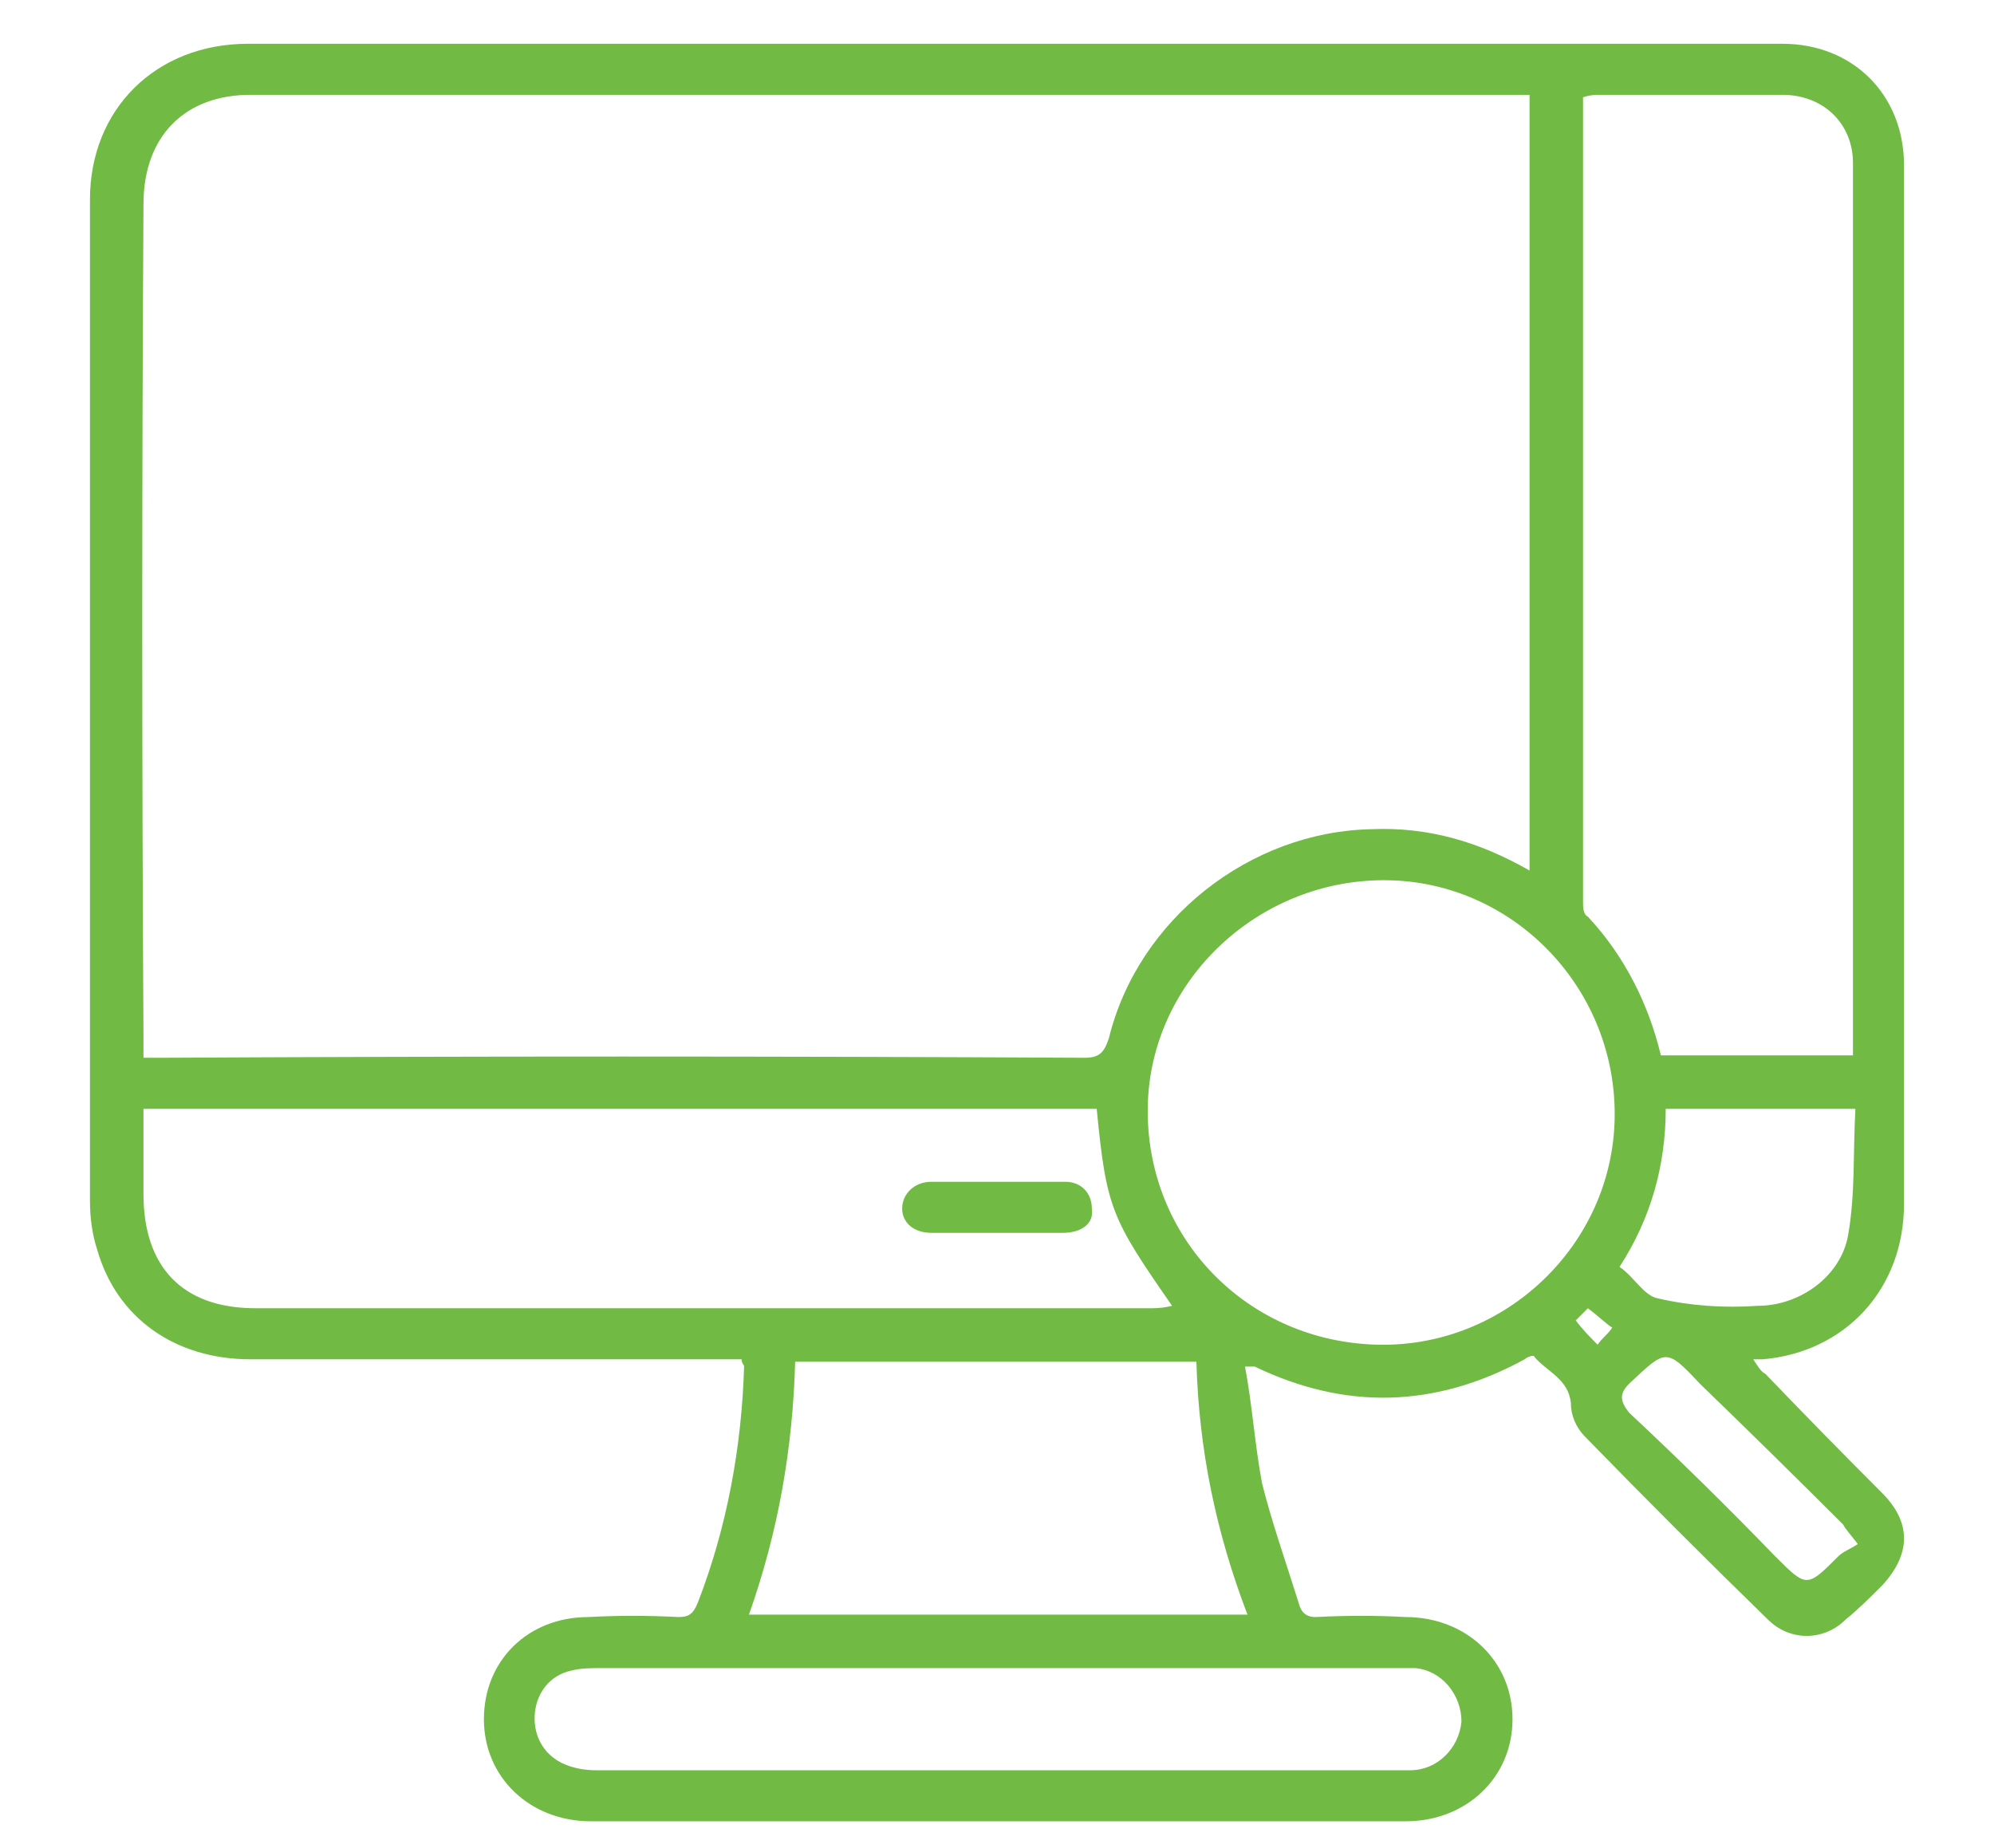 <svg version="1.2" xmlns="http://www.w3.org/2000/svg" viewBox="0 0 82 76" width="82" height="76">
	<title>Proyecto nuevo</title>
	<style>
		.s0 { fill: #71bb44 } 
	</style>
	<g id="EsPH1X 00000096756098098746892470000008871784148601976963 ">
		<g id="&lt;Group&gt;">
			<path id="&lt;Path&gt;" class="s0" d="m266.8 2.9c3.4 2.4 5.9 5.5 7.2 9.5 1 3.1 1.1 6.2 0.5 9.3-0.2 1-0.8 1.5-1.7 1.4-0.8-0.2-1.2-0.9-1-1.9q1.2-5.7-1.6-10.7c-1.1-2-2.6-3.6-4.3-5-1.3-0.9-1.2-1.9 0.1-2.6q0.4 0 0.8 0z"/>
			<path id="&lt;Compound Path&gt;" fill-rule="evenodd" class="s0" d="m249 48.6c0.4 0 0.6 0 0.9 0q6.4 0 12.8 0c1.3 0 1.6 0.2 2 1.5q0.4 1.4 0.7 2.9c0.3 1 0 1.7-0.9 1.9-0.7 0.2-1.4-0.2-1.7-1.2q-0.3-1.2-0.6-2.4c-2.2 0-4.4 0-6.7 0 0 4.1 0 8.2 0 12.3 3.7 1.5 7.4 3 11.2 4.6-0.3-0.9-0.5-1.6-0.6-2.3-0.1-0.4 0-1 0.2-1.4 0.5-0.8 1.9-0.7 2.2 0.4 0.6 1.8 1.1 3.6 1.5 5.4 0.2 0.7-0.4 1.4-1.1 1.5q-0.4 0-0.7 0-26.2 0-52.3 0-0.2 0-0.4 0c-1 0-1.6-0.8-1.4-1.8q1.3-5 2.7-10 1.3-5 2.6-10c0.3-1.2 0.7-1.4 1.9-1.4q5.7 0 11.4 0c0.3 0 0.5 0 0.9 0-0.1-0.3-0.3-0.6-0.4-0.8q-3.8-6.6-7.6-13.2c-4.4-7.6-3.1-16.7 3.4-22.8 3.9-3.6 8.7-5.1 14.1-4.7 8.5 0.8 15.3 7.4 16.4 16 0.5 3.9-0.3 7.6-2.2 11-2.6 4.6-5.2 9.2-7.9 13.7-0.1 0.3-0.2 0.5-0.4 0.8zm-7.7 7.8c0.1-0.2 0.2-0.2 0.3-0.3q6.6-11.5 13.2-23.1c2-3.4 2.6-7.1 1.8-10.9-2.3-10.8-14.8-15.9-23.9-9.7-6.5 4.3-9.2 13.2-4.8 20.9 3.2 5.5 6.4 10.9 9.5 16.4 1.3 2.2 2.6 4.4 3.9 6.7zm-21.9 4.1q-1.1 4.3-2.2 8.6c6.8 0 13.6 0 20.5 0-2.8-2.9-5.5-5.6-8.3-8.3-0.1-0.2-0.3-0.3-0.5-0.3-3.1 0-6.3 0-9.5 0zm42.1 8.6q0 0 0-0.1-0.2-0.1-0.5-0.3c-5.4-2.2-10.7-4.3-16-6.6-2.6-1.2-5.3-1.9-8.2-1.6-1.2 0.1-2.4 0-3.8 0 0.3 0.3 0.4 0.4 0.6 0.6q3.8 3.8 7.5 7.6c0.4 0.3 0.7 0.4 1.1 0.4q9.4 0 18.8 0 0.2 0 0.5 0zm-41.3-11.3c6.3 0 12.5 0 18.8 0-1.3-2.1-2.4-4.2-3.6-6.2-0.1-0.2-0.4-0.3-0.7-0.3q-6.1 0-12.3 0c-0.4 0-0.6 0.1-0.7 0.5q-0.5 2-1 4-0.3 0.9-0.5 2zm23.1 0.7c3.2 1.3 6.3 2.6 9.4 3.9 0-3.7 0-7.4 0-11.1-1.7 0-3.3 0-5 0-0.1 0-0.3 0.1-0.4 0.3-1.3 2.3-2.7 4.5-4 6.9z"/>
			<path id="&lt;Path&gt;" class="s0" d="m269.8 18c-0.1 0.9-0.2 1.8-0.3 2.6-0.2 1-0.8 1.6-1.7 1.4-0.7-0.2-1.2-0.9-1-1.9q0.7-3.1-0.5-6.1c-0.7-1.7-1.9-3.2-3.3-4.3q-0.3-0.2-0.5-0.4c-0.6-0.5-0.6-1.3-0.2-1.8 0.4-0.6 1.2-0.8 1.8-0.3 1.1 0.9 2.1 1.8 3 2.9 1.8 2.3 2.7 4.9 2.7 7.9z"/>
			<path id="&lt;Path&gt;" class="s0" d="m264.6 18.2c-0.1 0.3-0.1 0.9-0.2 1.5-0.2 0.8-0.8 1.2-1.6 1.1-0.7-0.1-1.2-0.8-1.1-1.6 0.5-2.3-0.3-4.1-2.1-5.5-0.7-0.5-0.7-1.3-0.3-1.9 0.5-0.6 1.3-0.7 2-0.2 2 1.6 3.2 3.6 3.3 6.6z"/>
			<path id="&lt;Path&gt;" class="s0" d="m264.5 59.5c0-0.7 0.6-1.3 1.3-1.3 0.7 0 1.4 0.6 1.4 1.3 0 0.7-0.6 1.4-1.4 1.3-0.7 0-1.3-0.5-1.3-1.3z"/>
			<path id="&lt;Compound Path&gt;" fill-rule="evenodd" class="s0" d="m232.2 25.1c0-5 4-9 9-9 5 0 9 4 9 9 0 4.9-4.1 9-9 9-5 0-9-4.1-9-9zm2.7 0c0 3.4 2.8 6.3 6.3 6.3 3.4 0 6.3-2.9 6.3-6.3 0-3.5-2.8-6.3-6.3-6.3-3.5 0-6.3 2.8-6.3 6.3z"/>
		</g>
	</g>
	<g id="MN0H54 00000102507132094032631640000015403930212238237357 ">
		<g id="&lt;Group&gt;">
			<path id="&lt;Compound Path&gt;" fill-rule="evenodd" class="s0" d="m72.1 55.9c0.2 0.3 0.3 0.5 0.5 0.6q2.4 2.5 4.8 4.9c1.2 1.2 1.2 2.5 0 3.8-0.5 0.5-1 1-1.5 1.4-0.9 0.9-2.3 0.9-3.2 0q-3.8-3.7-7.5-7.5c-0.4-0.4-0.6-0.9-0.6-1.4-0.1-1-1-1.3-1.5-1.9 0-0.1-0.3 0-0.4 0.1q-5.5 3-11.1 0.3c0 0-0.1 0-0.4 0 0.3 1.6 0.4 3.2 0.7 4.8 0.4 1.6 1 3.3 1.5 4.9 0.1 0.4 0.3 0.6 0.7 0.6q1.9-0.1 3.7 0c2.5 0 4.4 1.8 4.4 4.2 0 2.4-1.9 4.2-4.4 4.2q-16.8 0-33.5 0c-2.5 0-4.4-1.8-4.4-4.2 0-2.4 1.8-4.2 4.3-4.2q1.8-0.1 3.7 0c0.4 0 0.6-0.1 0.8-0.6 1.2-3.1 1.8-6.4 1.9-9.7 0-0.1-0.1-0.1-0.1-0.3q-0.4 0-0.9 0-9.6 0-19.3 0c-3.1 0-5.5-1.7-6.3-4.5-0.2-0.6-0.3-1.3-0.3-2q0-20.6 0-41.2c0-3.7 2.7-6.4 6.5-6.4q31.5 0 63.1 0c2.9 0 5 2.1 5 5q0 21.4 0 42.7c0 3.5-2.4 6.1-5.8 6.4-0.1 0-0.2 0-0.4 0zm-9.2-20.1c0-10.7 0-21.3 0-31.9q-0.4 0-0.7 0-26 0-51.9 0c-2.7 0-4.4 1.7-4.4 4.5q-0.1 17.1 0 34.2 0 0.4 0 0.9c0.3 0 0.5 0 0.7 0q19-0.1 38 0c0.6 0 0.8-0.2 1-0.8 1.2-4.9 5.8-8.5 10.8-8.6 2.3-0.1 4.4 0.5 6.5 1.7zm13.3 7.6c0-0.2 0-0.3 0-0.4q0-18.1 0-36.3c0-1.6-1.2-2.8-2.9-2.8q-3.8 0-7.6 0-0.3 0-0.6 0.1 0 0.1 0 0.2 0 16.5 0 32.9c0 0.2 0 0.5 0.2 0.6 1.5 1.6 2.5 3.6 3 5.7 2.6 0 5.2 0 7.9 0zm-31.1 2.2c-13.1 0-26.2 0-39.2 0q0 1.8 0 3.5c0 3 1.6 4.7 4.6 4.7q18.4 0 36.9 0 0.4 0 0.8-0.1c-2.5-3.6-2.7-4-3.1-8.1zm11.6 9.7c5.2 0.1 9.6-4.1 9.7-9.3 0.1-5.3-4.1-9.7-9.3-9.8-5.3-0.1-9.8 4.1-9.9 9.3-0.1 5.4 4.1 9.7 9.5 9.8zm-7.5 0.7c-5.6 0-11 0-16.5 0-0.1 3.6-0.7 7-1.9 10.4 6.8 0 13.6 0 20.5 0-1.3-3.4-2-6.8-2.1-10.4zm-8.2 16.8q6.2 0 12.5 0 2.2 0 4.5 0c1.1 0 2-0.9 2.1-2 0-1.1-0.8-2.1-1.9-2.2q-0.5 0-0.9 0-16.3 0-32.6 0c-0.4 0-0.8 0-1.2 0.1-0.9 0.2-1.4 0.9-1.5 1.7-0.1 0.9 0.3 1.7 1.1 2.1 0.4 0.2 0.9 0.3 1.4 0.3q8.2 0 16.5 0zm25.6-20.7c0.6 0.4 1 1.2 1.6 1.3 1.3 0.3 2.7 0.4 4.1 0.3 1.7 0 3.4-1.2 3.7-2.9 0.3-1.7 0.2-3.4 0.3-5.2-2.7 0-5.2 0-7.8 0 0 2.3-0.6 4.5-1.9 6.5zm9.8 11.4c-0.3-0.4-0.5-0.6-0.6-0.8q-2.9-2.9-5.9-5.8c-1.4-1.5-1.4-1.4-2.9 0-0.4 0.4-0.4 0.7 0 1.2q3.1 2.9 6 5.9c1.3 1.3 1.3 1.3 2.6 0 0.2-0.2 0.5-0.3 0.8-0.5zm-11.1-9.7q-0.2 0.2-0.5 0.5c0.3 0.4 0.6 0.7 0.9 1 0.2-0.3 0.4-0.4 0.6-0.7-0.3-0.2-0.6-0.5-1-0.8z"/>
			<path id="&lt;Path&gt;" class="s0" d="m442.4 28.1c0.6-2.2 1.2-4.3 1.7-6.3q1.7-6.5 3.5-12.9 0-0.2 0.1-0.4c0.2-0.5 0.5-0.8 1.1-0.8 0.6 0.1 0.9 0.4 0.9 1q0.6 3.4 1.1 6.8c0.8 5.5 1.6 11 2.5 16.5q0.2-0.4 0.3-0.8 2.4-6.5 4.7-13c0.2-0.8 0.7-1.1 1.5-1.1q4.7 0 9.3 0 0.1 0 0.3 0c0.7 0.1 1.2 0.5 1.2 1.1-0.1 0.7-0.5 1-1.2 1q-3.3 0-6.7 0-1.2 0-2.5 0-1.8 4.9-3.5 9.8-1.4 3.7-2.7 7.5c-0.3 0.6-0.5 1.2-1.3 1.1-0.8-0.1-0.9-0.7-1-1.3-1.1-7.3-2.2-14.6-3.3-22.1-0.1 0.3-0.2 0.4-0.2 0.6q-2.3 8.4-4.5 16.8c-0.2 0.6-0.4 1.2-1.1 1.2-0.8 0-1-0.5-1.2-1.1q-1.6-4.6-3.3-9.2c-0.1-0.3-0.2-0.5-0.3-0.8-0.2 0.3-0.3 0.5-0.5 0.8-1.2 2.1-2.5 4.3-3.7 6.5-0.4 0.7-0.9 1-1.7 0.9-2.7 0-5.4 0-8.1 0q-0.2 0-0.4 0c-0.7 0-1.2-0.5-1.2-1.1 0.1-0.6 0.5-1 1.2-1 2.4 0 4.8 0 7.2 0 0.9 0.1 1.3-0.2 1.8-1 1.4-2.6 3-5.2 4.5-7.9 0.3-0.4 0.6-0.9 1.2-0.9 0.7 0.1 0.9 0.6 1.1 1.1q1.5 4.2 2.9 8.3c0.1 0.2 0.2 0.4 0.3 0.7z"/>
			<path id="&lt;Path&gt;" class="s0" d="m484.2 34.4c0 0.9-0.7 1.6-1.5 1.6-0.9 0-1.6-0.7-1.6-1.5 0-0.9 0.7-1.6 1.5-1.6 0.9 0 1.6 0.7 1.6 1.5z"/>
			<path id="&lt;Path&gt;" class="s0" d="m482.7 21.1c0.8 0.1 1.5 0.7 1.5 1.6 0 0.9-0.7 1.5-1.6 1.5-0.8 0-1.5-0.7-1.5-1.5 0-0.9 0.7-1.6 1.6-1.6z"/>
			<path id="&lt;Path&gt;" class="s0" d="m484.2 10.9c0 0.8-0.7 1.5-1.6 1.5-0.8 0-1.5-0.7-1.5-1.5 0-0.9 0.7-1.5 1.5-1.5 0.9 0 1.6 0.6 1.6 1.5z"/>
			<path id="&lt;Path&gt;" class="s0" d="m41 50.7q-1.4 0-2.7 0c-0.7 0-1.2-0.4-1.2-1 0-0.6 0.5-1.1 1.2-1.1q2.7 0 5.5 0c0.7 0 1.1 0.5 1.1 1.1 0.1 0.6-0.4 1-1.2 1q-1.4 0-2.7 0z"/>
		</g>
	</g>
</svg>